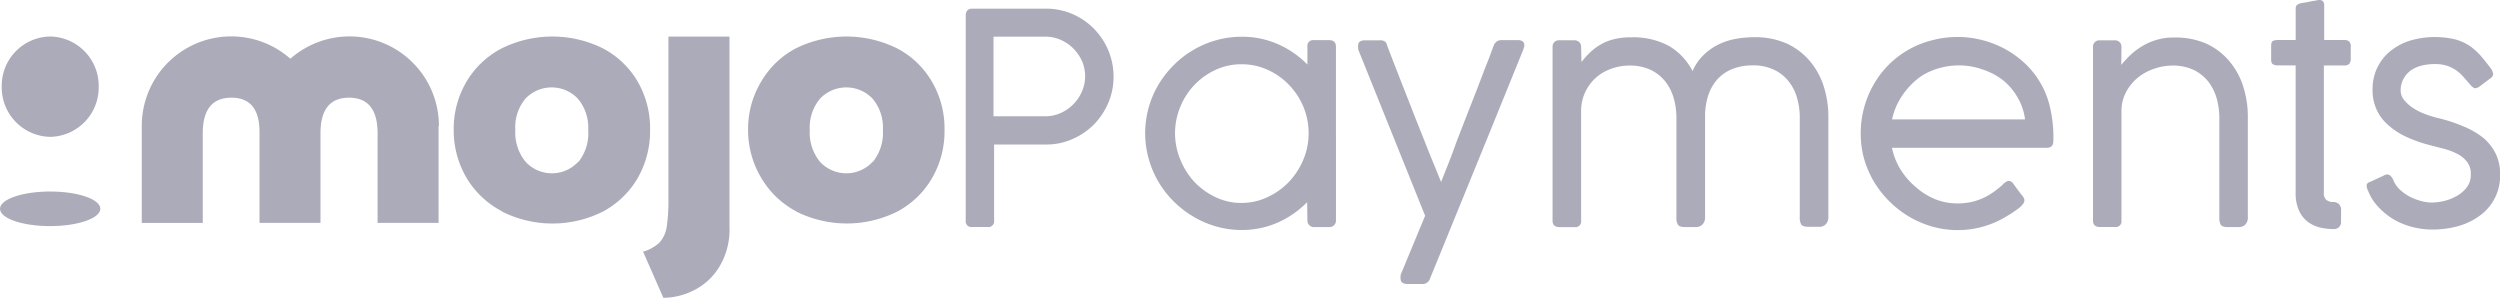 <svg xmlns="http://www.w3.org/2000/svg" width="188.604" height="22.475" viewBox="0 0 188.604 22.475">
  <g id="Layer_2" data-name="Layer 2" opacity="0.804">
    <g id="Layer_1" data-name="Layer 1" transform="translate(0 0)">
      <path id="Path_3071" data-name="Path 3071" d="M7.57,23.425c0,.711-1.69,1.305-3.785,1.305S0,24.15,0,23.425,1.7,22.12,3.785,22.12,7.57,22.7,7.57,23.425" transform="translate(0 -7.672)" fill="#9797a8"/>
      <path id="Path_3072" data-name="Path 3072" d="M7.515,7.985A3.726,3.726,0,0,1,3.854,11.77,3.726,3.726,0,0,1,.2,7.985,3.713,3.713,0,0,1,3.854,4.2,3.726,3.726,0,0,1,7.515,7.985" transform="translate(-0.069 -1.446)" fill="#9797a8"/>
      <path id="Path_3073" data-name="Path 3073" d="M56.072,17.379a6.7,6.7,0,0,1-2.656-2.513,7.061,7.061,0,0,1-.966-3.615A6.976,6.976,0,0,1,53.4,7.636,6.63,6.63,0,0,1,56.072,5.1a8.6,8.6,0,0,1,7.635,0,6.565,6.565,0,0,1,2.61,2.486,7.029,7.029,0,0,1,.946,3.661,7.113,7.113,0,0,1-.94,3.648,6.67,6.67,0,0,1-2.61,2.513,8.484,8.484,0,0,1-7.622,0m5.782-3.759a3.485,3.485,0,0,0,.724-2.4A3.374,3.374,0,0,0,61.821,8.9a2.728,2.728,0,0,0-3.968,0,3.374,3.374,0,0,0-.757,2.356,3.485,3.485,0,0,0,.777,2.4,2.7,2.7,0,0,0,3.968,0" transform="translate(-18.221 -1.45)" fill="#9797a8"/>
      <path id="Path_3074" data-name="Path 3074" d="M90.082,17.38a6.689,6.689,0,0,1-2.61-2.513,7,7,0,0,1-.992-3.615A6.918,6.918,0,0,1,87.472,7.6a6.572,6.572,0,0,1,2.61-2.5,8.614,8.614,0,0,1,7.642,0,6.526,6.526,0,0,1,2.61,2.486,6.97,6.97,0,0,1,.966,3.661,7.055,7.055,0,0,1-.946,3.648,6.611,6.611,0,0,1-2.61,2.513,8.53,8.53,0,0,1-7.629,0M95.9,13.653a3.485,3.485,0,0,0,.75-2.4A3.374,3.374,0,0,0,95.877,8.9a2.734,2.734,0,0,0-3.974,0,3.374,3.374,0,0,0-.77,2.356,3.485,3.485,0,0,0,.77,2.4,2.708,2.708,0,0,0,3.974,0" transform="translate(-30.043 -1.45)" fill="#9797a8"/>
      <path id="Path_3075" data-name="Path 3075" d="M38.807,10.942A6.748,6.748,0,0,0,27.6,5.872,6.748,6.748,0,0,0,16.39,10.942v7.316h4.6V11.5q0-2.689,2.16-2.689T25.272,11.5v6.754h4.6V11.5q0-2.689,2.154-2.689T34.18,11.5v6.754h4.6V10.942Z" transform="translate(-5.694 -1.441)" fill="#9797a8"/>
      <path id="Path_3076" data-name="Path 3076" d="M80.86,18.541a5.449,5.449,0,0,1-.809,3.106,4.718,4.718,0,0,1-1.958,1.742,5.28,5.28,0,0,1-2.219.535L74.34,20.434a2.937,2.937,0,0,0,1.253-.7,2.3,2.3,0,0,0,.535-1.194,13.62,13.62,0,0,0,.124-2.127V4.21H80.86Z" transform="translate(-25.826 -1.45)" fill="#9797a8"/>
      <path id="Path_3077" data-name="Path 3077" d="M111.638,1.515c0-.359.17-.535.509-.535h5.514a5.025,5.025,0,0,1,2.036.411,5.077,5.077,0,0,1,1.625,1.116A5.221,5.221,0,0,1,122.4,4.145,5.1,5.1,0,0,1,122.79,6.1a5.012,5.012,0,0,1-.385,1.958,5.221,5.221,0,0,1-1.064,1.625,5.11,5.11,0,0,1-1.638,1.129,4.777,4.777,0,0,1-2.01.418h-3.916v5.736a.431.431,0,0,1-.489.489h-1.162a.431.431,0,0,1-.489-.489Zm9.006,4.568a2.819,2.819,0,0,0-.228-1.129,3.2,3.2,0,0,0-.653-.959,3.028,3.028,0,0,0-.946-.653,2.819,2.819,0,0,0-1.168-.248h-3.916V9.1h3.916a2.741,2.741,0,0,0,1.142-.241,3.074,3.074,0,0,0,.953-.653,3.2,3.2,0,0,0,.653-.959,2.871,2.871,0,0,0,.248-1.149Z" transform="translate(-38.781 -0.328)" fill="#9797a8"/>
      <path id="Path_3078" data-name="Path 3078" d="M144.6,16.708a7.179,7.179,0,0,1-2.219,1.54,6.709,6.709,0,0,1-2.741.561,7.113,7.113,0,0,1-3.648-1.025,7.466,7.466,0,0,1-2.61-2.61,7.324,7.324,0,0,1-.737-1.742,7.179,7.179,0,0,1,.737-5.586,7.648,7.648,0,0,1,1.149-1.475,7.178,7.178,0,0,1,1.481-1.142,7.009,7.009,0,0,1,1.729-.737,6.911,6.911,0,0,1,1.919-.261,6.6,6.6,0,0,1,2.741.561,7.074,7.074,0,0,1,2.219,1.534V4.974a.431.431,0,0,1,.489-.489h1.142c.346,0,.522.163.522.489V18.1a.45.45,0,0,1-.15.352.47.47,0,0,1-.339.137h-1.155a.489.489,0,0,1-.372-.15.47.47,0,0,1-.137-.339Zm.111-5.221a5.162,5.162,0,0,0-.4-1.99,5.338,5.338,0,0,0-1.083-1.638,5.149,5.149,0,0,0-1.612-1.136,4.679,4.679,0,0,0-1.958-.418,4.607,4.607,0,0,0-1.958.418,5.221,5.221,0,0,0-2.669,2.793,5.162,5.162,0,0,0,0,3.974,5.488,5.488,0,0,0,1.057,1.684,5.306,5.306,0,0,0,1.6,1.155,4.431,4.431,0,0,0,1.958.437,4.5,4.5,0,0,0,1.958-.437,5.221,5.221,0,0,0,1.625-1.155,5.54,5.54,0,0,0,1.09-1.684,5.176,5.176,0,0,0,.392-1.984Z" transform="translate(-45.987 -1.457)" fill="#9797a8"/>
      <path id="Path_3079" data-name="Path 3079" d="M159.188,5.037c.144.372.32.842.542,1.41s.463,1.188.724,1.847l.8,2.049.8,2.01c.255.653.483,1.214.7,1.736s.378.933.5,1.233l.489-1.233c.209-.522.431-1.1.653-1.742l.783-2.017.8-2.043c.255-.653.489-1.305.711-1.847s.392-1.044.535-1.41a.653.653,0,0,1,.222-.3.594.594,0,0,1,.365-.111h1.233c.326,0,.489.131.489.385a.325.325,0,0,1,0,.078.574.574,0,0,1-.033.1.686.686,0,0,0-.033.124l-2.61,6.428-4.438,10.872h0a.581.581,0,0,1-.587.411h-1.1c-.359,0-.535-.137-.535-.411a.436.436,0,0,1,0-.157.654.654,0,0,0,0-.111l1.853-4.47L157,5.318V5.24a.712.712,0,0,1,0-.222c0-.261.17-.385.516-.385h1.162a.555.555,0,0,1,.365.111.653.653,0,0,1,.15.294Z" transform="translate(-54.537 -1.592)" fill="#9797a8"/>
      <path id="Path_3080" data-name="Path 3080" d="M181.659,6.156a6.4,6.4,0,0,1,.653-.724,4.171,4.171,0,0,1,.79-.594,3.8,3.8,0,0,1,1-.4,5.025,5.025,0,0,1,1.305-.144,5.619,5.619,0,0,1,2.858.653,4.659,4.659,0,0,1,1.775,1.893,3.785,3.785,0,0,1,.809-1.188,4.313,4.313,0,0,1,1.109-.8,5.129,5.129,0,0,1,1.305-.437,8.047,8.047,0,0,1,1.436-.131,5.828,5.828,0,0,1,2.415.463,5.038,5.038,0,0,1,1.749,1.305,5.586,5.586,0,0,1,1.064,1.912,7.511,7.511,0,0,1,.359,2.356v7.511a.751.751,0,0,1-.2.568.653.653,0,0,1-.489.189h-.822c-.274,0-.45-.059-.529-.17a.985.985,0,0,1-.117-.555V10.306a5.222,5.222,0,0,0-.183-1.357,3.511,3.511,0,0,0-.6-1.26,3.015,3.015,0,0,0-1.1-.92,3.57,3.57,0,0,0-1.684-.359,4.059,4.059,0,0,0-1.508.268,3.055,3.055,0,0,0-1.129.77,3.465,3.465,0,0,0-.7,1.22,5.116,5.116,0,0,0-.241,1.638V17.85a.77.77,0,0,1-.2.568.692.692,0,0,1-.5.189h-.816c-.274,0-.45-.059-.529-.17a.985.985,0,0,1-.117-.555V10.319a5.268,5.268,0,0,0-.183-1.364,3.739,3.739,0,0,0-.6-1.26,3.2,3.2,0,0,0-1.1-.92,3.655,3.655,0,0,0-1.684-.352,3.863,3.863,0,0,0-1.305.228,3.518,3.518,0,0,0-1.162.653,3.446,3.446,0,0,0-.835,1.1,3.328,3.328,0,0,0-.32,1.494v8.223a.431.431,0,0,1-.489.489H180c-.346,0-.522-.163-.522-.489V5a.457.457,0,0,1,.144-.352.476.476,0,0,1,.346-.131h1.155a.5.5,0,0,1,.372.144.47.47,0,0,1,.137.339Z" transform="translate(-62.351 -1.477)" fill="#9797a8"/>
      <path id="Path_3081" data-name="Path 3081" d="M225.829,15.367a1.9,1.9,0,0,1,.215-.17.424.424,0,0,1,.241-.078.437.437,0,0,1,.32.2l.359.489.228.3.137.176a.781.781,0,0,1,.085.137.346.346,0,0,1,.033.163.5.5,0,0,1-.091.261,1.892,1.892,0,0,1-.326.326,9.889,9.889,0,0,1-.992.653,6.65,6.65,0,0,1-1.083.529,7.015,7.015,0,0,1-1.194.346,7.133,7.133,0,0,1-3.263-.137,7.57,7.57,0,0,1-1.736-.744,7.7,7.7,0,0,1-2.643-2.61,7.485,7.485,0,0,1-.757-1.736,7,7,0,0,1-.261-1.925,7.387,7.387,0,0,1,.959-3.674,7.021,7.021,0,0,1,4.372-3.354,7.427,7.427,0,0,1,2-.261,7.081,7.081,0,0,1,1.651.189A7.544,7.544,0,0,1,225.666,5a6.95,6.95,0,0,1,1.41.894,6.526,6.526,0,0,1,2.238,3.394,9.964,9.964,0,0,1,.32,2.806c0,.346-.163.522-.489.522H217.456a5.09,5.09,0,0,0,.653,1.645,5.607,5.607,0,0,0,1.129,1.305,5.221,5.221,0,0,0,1.475.927,4.5,4.5,0,0,0,1.677.32,4.764,4.764,0,0,0,1.1-.117,4.425,4.425,0,0,0,.9-.313,5.046,5.046,0,0,0,.751-.444c.228-.163.45-.339.653-.516Zm-6.082-8.21A5.553,5.553,0,0,0,218.3,8.58a5.084,5.084,0,0,0-.835,1.893h10.031a4.307,4.307,0,0,0-.574-1.677A4.614,4.614,0,0,0,225.8,7.49a5.221,5.221,0,0,0-1.527-.79,5.306,5.306,0,0,0-1.756-.3,5.58,5.58,0,0,0-1.429.189,5.169,5.169,0,0,0-1.338.568Z" transform="translate(-74.725 -1.467)" fill="#9797a8"/>
      <path id="Path_3082" data-name="Path 3082" d="M244.084,6.387a7.568,7.568,0,0,1,.7-.757,4.927,4.927,0,0,1,.868-.653,4.569,4.569,0,0,1,1.07-.476,4.379,4.379,0,0,1,1.305-.183,5.789,5.789,0,0,1,2.434.444,4.98,4.98,0,0,1,1.749,1.305,5.528,5.528,0,0,1,1.064,1.912,7.484,7.484,0,0,1,.359,2.356V17.86a.763.763,0,0,1-.189.568.692.692,0,0,1-.5.189h-.822c-.274,0-.45-.059-.529-.17a1.056,1.056,0,0,1-.111-.555V10.329a5.567,5.567,0,0,0-.183-1.364,3.869,3.869,0,0,0-.6-1.26,3.263,3.263,0,0,0-1.1-.92,3.7,3.7,0,0,0-1.69-.352,4.137,4.137,0,0,0-1.305.228,3.916,3.916,0,0,0-1.233.653,3.57,3.57,0,0,0-.914,1.1A3.035,3.035,0,0,0,244.1,9.9v8.223a.431.431,0,0,1-.483.489h-1.142c-.352,0-.522-.163-.522-.489V5.01a.47.47,0,0,1,.483-.483h1.155a.483.483,0,0,1,.372.144.47.47,0,0,1,.137.339Z" transform="translate(-84.053 -1.486)" fill="#9797a8"/>
      <path id="Path_3083" data-name="Path 3083" d="M267.262,17.261a4.614,4.614,0,0,1-1.025-.117,2.572,2.572,0,0,1-.927-.431,2.252,2.252,0,0,1-.653-.829,3.113,3.113,0,0,1-.261-1.351V4.914h-1.305a.77.77,0,0,1-.411-.085c-.085-.052-.131-.176-.131-.365V3.426c0-.189.046-.307.131-.359A.946.946,0,0,1,263.092,3H264.4V.646a.4.4,0,0,1,.078-.274.653.653,0,0,1,.268-.137,2.285,2.285,0,0,1,.274-.052A3.845,3.845,0,0,0,265.454.1l.574-.1a.594.594,0,0,1,.3,0,.281.281,0,0,1,.163.131.49.49,0,0,1,.059.2V3h1.514a.542.542,0,0,1,.372.111.535.535,0,0,1,.117.4v.881a.594.594,0,0,1-.117.411.509.509,0,0,1-.372.117h-1.54v9.6a.653.653,0,0,0,.189.542.79.79,0,0,0,.522.157.581.581,0,0,1,.418.157.568.568,0,0,1,.17.431v.907a.529.529,0,0,1-.157.4A.555.555,0,0,1,267.262,17.261Z" transform="translate(-91.209 0.02)" fill="#9797a8"/>
      <path id="Path_3084" data-name="Path 3084" d="M273.673,15.841a1.87,1.87,0,0,1-.078-.274.294.294,0,0,1,.091-.3.587.587,0,0,1,.17-.078l1.057-.489a.385.385,0,0,1,.431,0,.934.934,0,0,1,.248.339,2,2,0,0,0,.522.757,3.5,3.5,0,0,0,.783.542,4.361,4.361,0,0,0,.855.313,3.113,3.113,0,0,0,.744.1,4.19,4.19,0,0,0,.933-.117,3.818,3.818,0,0,0,.959-.379,2.532,2.532,0,0,0,.757-.653,1.566,1.566,0,0,0,.3-.959,1.482,1.482,0,0,0-.287-.966,2.166,2.166,0,0,0-.75-.607,4.908,4.908,0,0,0-1.031-.385l-1.136-.294a10.277,10.277,0,0,1-1.782-.653,5.442,5.442,0,0,1-1.305-.888,3.36,3.36,0,0,1-.835-1.155,3.492,3.492,0,0,1-.287-1.455,3.791,3.791,0,0,1,.339-1.625,3.74,3.74,0,0,1,.959-1.253,4.568,4.568,0,0,1,1.475-.809,6.669,6.669,0,0,1,3.374-.131,3.766,3.766,0,0,1,1.1.457,4.523,4.523,0,0,1,.874.757c.268.3.542.653.835,1.038a1.051,1.051,0,0,1,.144.385.4.4,0,0,1-.2.313l-.868.653c-.17.1-.294.124-.385.078a.979.979,0,0,1-.287-.255l-.5-.574a2.871,2.871,0,0,0-.555-.5,2.839,2.839,0,0,0-.7-.346,3.048,3.048,0,0,0-.933-.124,4.125,4.125,0,0,0-.946.111,2.473,2.473,0,0,0-.816.352,1.86,1.86,0,0,0-.574.653,1.729,1.729,0,0,0-.215.881,1.089,1.089,0,0,0,.261.711,2.884,2.884,0,0,0,.653.594,4.485,4.485,0,0,0,.9.457,7.765,7.765,0,0,0,.94.3,11.49,11.49,0,0,1,1.925.62,6.264,6.264,0,0,1,1.521.861,3.753,3.753,0,0,1,.966,1.214,3.5,3.5,0,0,1,.339,1.573,3.72,3.72,0,0,1-1.442,3.041,5.025,5.025,0,0,1-1.625.829,7.179,7.179,0,0,1-2.056.287,6.167,6.167,0,0,1-1.436-.176,5.45,5.45,0,0,1-1.39-.542,5.221,5.221,0,0,1-1.188-.933,3.667,3.667,0,0,1-.835-1.305Z" transform="translate(-95.043 -1.471)" fill="#9797a8"/>
    </g>
  </g>
</svg>
